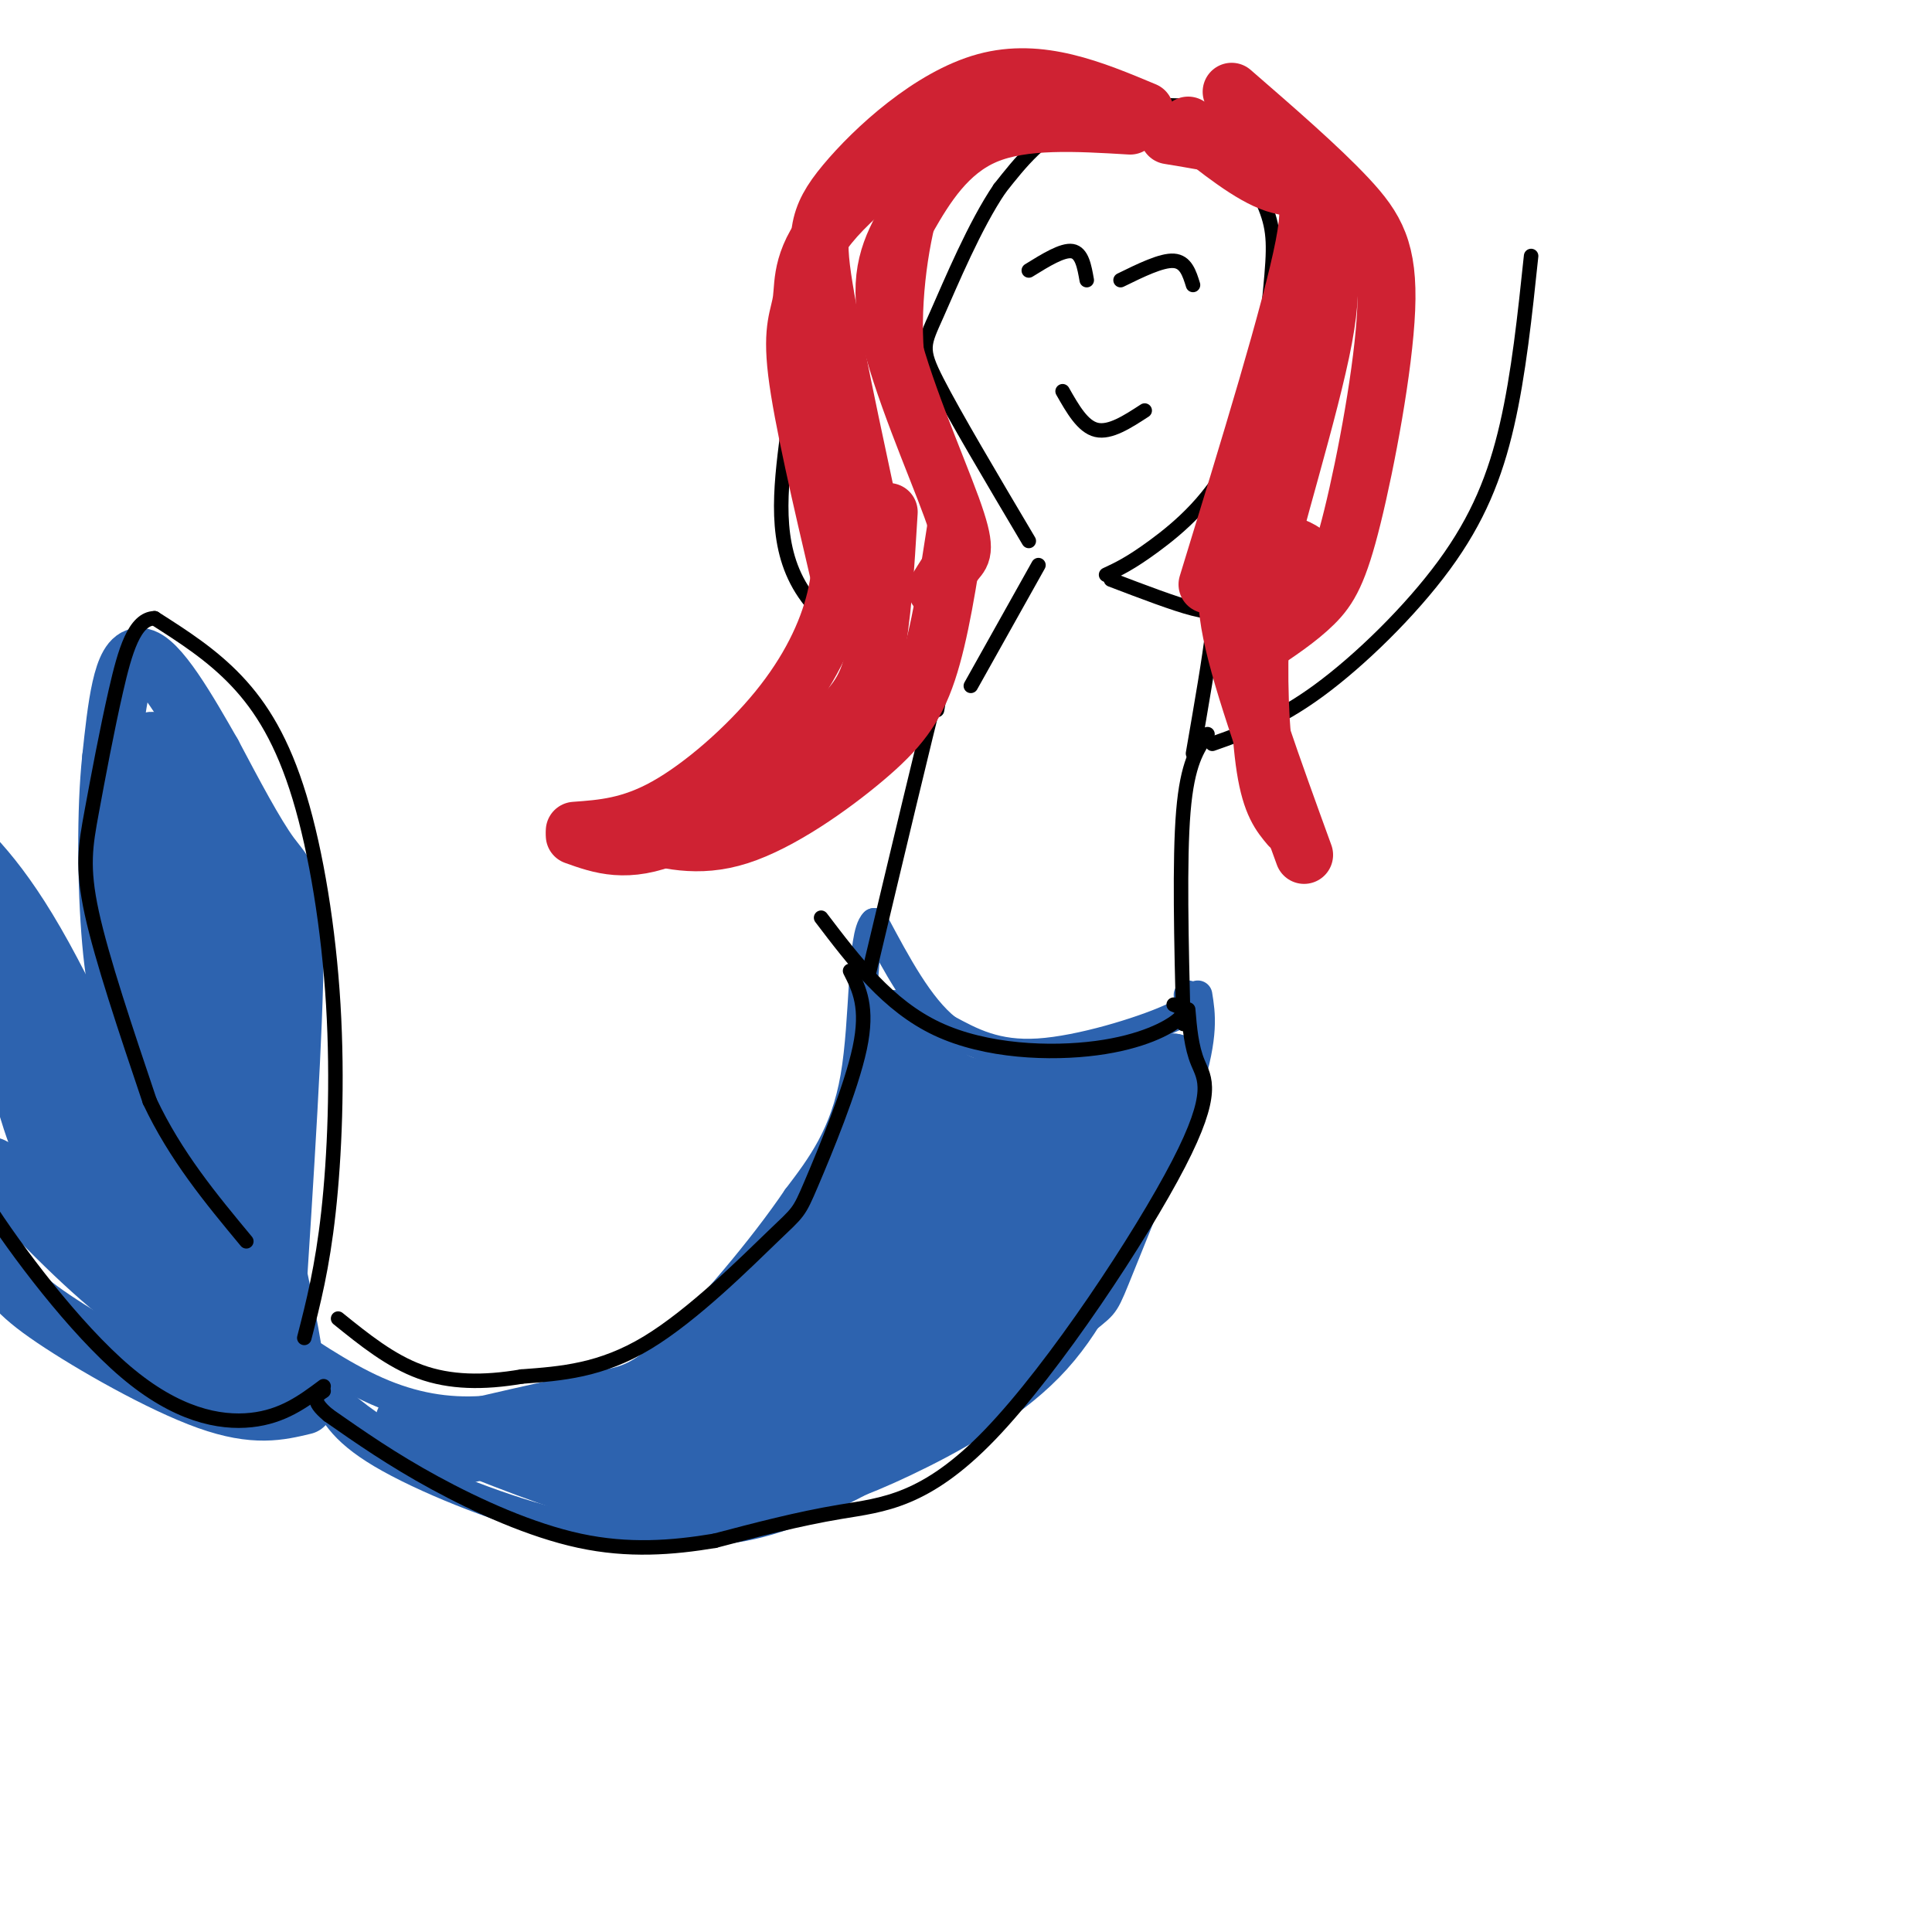 <svg viewBox='0 0 400 400' version='1.1' xmlns='http://www.w3.org/2000/svg' xmlns:xlink='http://www.w3.org/1999/xlink'><g fill='none' stroke='rgb(45,99,175)' stroke-width='6' stroke-linecap='round' stroke-linejoin='round'><path d='M248,206c0.655,4.065 1.310,8.131 -2,19c-3.310,10.869 -10.583,28.542 -14,37c-3.417,8.458 -2.976,7.702 -7,11c-4.024,3.298 -12.512,10.649 -21,18'/><path d='M204,291c-10.321,7.214 -25.625,16.250 -37,21c-11.375,4.750 -18.821,5.214 -27,5c-8.179,-0.214 -17.089,-1.107 -26,-2'/><path d='M114,315c-11.289,-2.844 -26.511,-8.956 -35,-14c-8.489,-5.044 -10.244,-9.022 -12,-13'/><path d='M67,288c-3.667,-4.167 -6.833,-8.083 -10,-12'/><path d='M246,206c0.889,1.222 1.778,2.444 -4,5c-5.778,2.556 -18.222,6.444 -27,7c-8.778,0.556 -13.889,-2.222 -19,-5'/><path d='M196,213c-5.667,-4.500 -10.333,-13.250 -15,-22'/><path d='M181,191c-2.689,2.578 -1.911,20.022 -4,32c-2.089,11.978 -7.044,18.489 -12,25'/><path d='M165,248c-7.060,10.464 -18.708,24.125 -26,31c-7.292,6.875 -10.226,6.964 -16,8c-5.774,1.036 -14.387,3.018 -23,5'/><path d='M100,292c-7.444,0.511 -14.556,-0.711 -22,-4c-7.444,-3.289 -15.222,-8.644 -23,-14'/><path d='M55,274c0.600,2.578 13.600,16.022 23,22c9.400,5.978 15.200,4.489 21,3'/><path d='M99,299c7.692,0.081 16.423,-1.215 25,-5c8.577,-3.785 17.002,-10.057 26,-19c8.998,-8.943 18.571,-20.555 24,-31c5.429,-10.445 6.715,-19.722 8,-29'/></g>
<g fill='none' stroke='rgb(45,99,175)' stroke-width='12' stroke-linecap='round' stroke-linejoin='round'><path d='M187,214c-0.333,2.750 -0.667,5.500 -1,5c-0.333,-0.500 -0.667,-4.250 -1,-8'/><path d='M185,211c1.536,1.012 5.875,7.542 10,11c4.125,3.458 8.036,3.845 16,3c7.964,-0.845 19.982,-2.923 32,-5'/><path d='M243,220c3.386,4.703 -4.148,18.962 -10,31c-5.852,12.038 -10.022,21.856 -18,30c-7.978,8.144 -19.763,14.616 -29,19c-9.237,4.384 -15.925,6.681 -23,8c-7.075,1.319 -14.538,1.659 -22,2'/><path d='M141,310c-6.222,0.489 -10.778,0.711 -20,-2c-9.222,-2.711 -23.111,-8.356 -37,-14'/><path d='M84,294c-2.340,0.115 10.310,7.404 24,7c13.690,-0.404 28.420,-8.501 39,-15c10.580,-6.499 17.009,-11.402 23,-24c5.991,-12.598 11.544,-32.892 14,-39c2.456,-6.108 1.815,1.971 0,9c-1.815,7.029 -4.804,13.008 -11,22c-6.196,8.992 -15.598,20.996 -25,33'/><path d='M148,287c-10.135,9.654 -22.972,17.290 -19,15c3.972,-2.290 24.755,-14.507 40,-31c15.245,-16.493 24.954,-37.264 27,-41c2.046,-3.736 -3.569,9.563 -18,29c-14.431,19.437 -37.678,45.012 -33,37c4.678,-8.012 37.281,-49.611 50,-63c12.719,-13.389 5.554,1.432 1,11c-4.554,9.568 -6.495,13.884 -10,20c-3.505,6.116 -8.573,14.033 -14,20c-5.427,5.967 -11.214,9.983 -17,14'/><path d='M155,298c-6.272,5.360 -13.453,11.761 2,-7c15.453,-18.761 53.541,-62.682 60,-66c6.459,-3.318 -18.712,33.969 -32,52c-13.288,18.031 -14.695,16.808 -18,18c-3.305,1.192 -8.510,4.800 5,-10c13.510,-14.800 45.735,-48.008 59,-60c13.265,-11.992 7.571,-2.767 -4,12c-11.571,14.767 -29.020,35.076 -31,37c-1.980,1.924 11.510,-14.538 25,-31'/><path d='M221,243c7.720,-10.110 14.521,-19.885 16,-20c1.479,-0.115 -2.365,9.429 -10,21c-7.635,11.571 -19.062,25.170 -25,32c-5.938,6.830 -6.386,6.890 -12,10c-5.614,3.110 -16.393,9.271 -12,4c4.393,-5.271 23.959,-21.973 32,-27c8.041,-5.027 4.557,1.622 -2,9c-6.557,7.378 -16.189,15.486 -26,22c-9.811,6.514 -19.803,11.432 -27,12c-7.197,0.568 -11.598,-3.216 -16,-7'/><path d='M139,299c-11.119,0.798 -30.917,6.292 -29,5c1.917,-1.292 25.548,-9.369 27,-11c1.452,-1.631 -19.274,3.185 -40,8'/><path d='M57,274c1.978,-30.756 3.956,-61.511 4,-77c0.044,-15.489 -1.844,-15.711 -5,-20c-3.156,-4.289 -7.578,-12.644 -12,-21'/><path d='M44,156c-4.933,-8.644 -11.267,-19.756 -15,-20c-3.733,-0.244 -4.867,10.378 -6,21'/><path d='M23,157c-1.143,10.619 -1.000,26.667 0,38c1.000,11.333 2.857,17.952 8,30c5.143,12.048 13.571,29.524 22,47'/><path d='M53,272c6.178,13.533 10.622,23.867 7,4c-3.622,-19.867 -15.311,-69.933 -27,-120'/><path d='M33,156c-4.336,-11.814 -1.676,18.652 2,42c3.676,23.348 8.367,39.578 8,39c-0.367,-0.578 -5.791,-17.963 -9,-39c-3.209,-21.037 -4.203,-45.725 -3,-43c1.203,2.725 4.601,32.862 8,63'/><path d='M39,218c2.542,16.285 4.898,25.499 3,7c-1.898,-18.499 -8.049,-64.711 -6,-71c2.049,-6.289 12.300,27.346 16,49c3.700,21.654 0.850,31.327 -2,41'/><path d='M50,244c-0.369,8.143 -0.292,8.000 -1,3c-0.708,-5.000 -2.202,-14.857 -3,-16c-0.798,-1.143 -0.899,6.429 -1,14'/><path d='M64,284c-7.711,-5.467 -15.422,-10.933 -25,-27c-9.578,-16.067 -21.022,-42.733 -30,-59c-8.978,-16.267 -15.489,-22.133 -22,-28'/><path d='M-13,170c-3.667,-4.667 -1.833,-2.333 0,0'/><path d='M63,291c-5.132,1.234 -10.265,2.469 -20,-1c-9.735,-3.469 -24.073,-11.641 -32,-17c-7.927,-5.359 -9.442,-7.904 -13,-14c-3.558,-6.096 -9.159,-15.742 -12,-26c-2.841,-10.258 -2.920,-21.129 -3,-32'/><path d='M-17,201c-0.600,-5.956 -0.600,-4.844 0,-3c0.600,1.844 1.800,4.422 3,7'/><path d='M40,272c0.276,0.955 0.552,1.911 1,4c0.448,2.089 1.067,5.312 -5,0c-6.067,-5.312 -18.820,-19.159 -26,-35c-7.180,-15.841 -8.786,-33.676 -12,-43c-3.214,-9.324 -8.037,-10.139 0,8c8.037,18.139 28.933,55.230 35,63c6.067,7.770 -2.695,-13.780 -10,-29c-7.305,-15.220 -13.152,-24.110 -19,-33'/><path d='M4,207c-4.340,-7.544 -5.690,-9.902 -7,-10c-1.310,-0.098 -2.579,2.066 1,10c3.579,7.934 12.008,21.639 19,33c6.992,11.361 12.548,20.379 23,29c10.452,8.621 25.802,16.847 18,11c-7.802,-5.847 -38.754,-25.766 -52,-34c-13.246,-8.234 -8.784,-4.781 1,3c9.784,7.781 24.892,19.891 40,32'/><path d='M47,281c7.667,5.905 6.833,4.667 2,2c-4.833,-2.667 -13.667,-6.762 -23,-14c-9.333,-7.238 -19.167,-17.619 -29,-28'/></g>
<g fill='none' stroke='rgb(0,0,0)' stroke-width='3' stroke-linecap='round' stroke-linejoin='round'><path d='M176,201c1.901,3.761 3.802,7.522 2,16c-1.802,8.478 -7.308,21.675 -10,28c-2.692,6.325 -2.571,5.780 -8,11c-5.429,5.220 -16.408,16.206 -26,22c-9.592,5.794 -17.796,6.397 -26,7'/><path d='M108,285c-7.956,1.356 -14.844,1.244 -21,-1c-6.156,-2.244 -11.578,-6.622 -17,-11'/><path d='M63,277c1.864,-7.252 3.729,-14.504 5,-26c1.271,-11.496 1.949,-27.236 1,-43c-0.949,-15.764 -3.525,-31.552 -7,-43c-3.475,-11.448 -7.850,-18.557 -13,-24c-5.150,-5.443 -11.075,-9.222 -17,-13'/><path d='M32,128c-4.177,0.081 -6.120,6.785 -8,15c-1.880,8.215 -3.699,17.943 -5,25c-1.301,7.057 -2.086,11.445 0,21c2.086,9.555 7.043,24.278 12,39'/><path d='M31,228c5.333,11.333 12.667,20.167 20,29'/><path d='M67,287c-4.220,3.149 -8.440,6.298 -15,7c-6.560,0.702 -15.458,-1.042 -26,-10c-10.542,-8.958 -22.726,-25.131 -29,-35c-6.274,-9.869 -6.637,-13.435 -7,-17'/><path d='M246,209c0.322,3.850 0.644,7.700 2,11c1.356,3.300 3.745,6.049 -4,21c-7.745,14.951 -25.624,42.102 -39,56c-13.376,13.898 -22.250,14.542 -31,16c-8.750,1.458 -17.375,3.729 -26,6'/><path d='M148,319c-8.833,1.476 -17.917,2.167 -28,0c-10.083,-2.167 -21.167,-7.190 -30,-12c-8.833,-4.810 -15.417,-9.405 -22,-14'/><path d='M68,293c-3.833,-3.167 -2.417,-4.083 -1,-5'/><path d='M243,208c1.506,0.607 3.012,1.214 1,3c-2.012,1.786 -7.542,4.750 -17,6c-9.458,1.250 -22.845,0.786 -33,-4c-10.155,-4.786 -17.077,-13.893 -24,-23'/><path d='M194,147c1.167,-6.500 2.333,-13.000 0,-4c-2.333,9.000 -8.167,33.500 -14,58'/><path d='M250,152c-2.083,3.000 -4.167,6.000 -5,16c-0.833,10.000 -0.417,27.000 0,44'/><path d='M251,154c6.714,-2.363 13.429,-4.726 22,-11c8.571,-6.274 19.000,-16.458 26,-26c7.000,-9.542 10.571,-18.440 13,-29c2.429,-10.560 3.714,-22.780 5,-35'/><path d='M195,138c1.022,2.667 2.044,5.333 -4,3c-6.044,-2.333 -19.156,-9.667 -25,-19c-5.844,-9.333 -4.422,-20.667 -3,-32'/><path d='M247,156c1.756,-10.133 3.511,-20.267 4,-25c0.489,-4.733 -0.289,-4.067 -4,-5c-3.711,-0.933 -10.356,-3.467 -17,-6'/><path d='M201,142c0.000,0.000 14.000,-25.000 14,-25'/><path d='M229,119c2.506,-1.163 5.012,-2.326 10,-6c4.988,-3.674 12.458,-9.857 17,-20c4.542,-10.143 6.156,-24.244 7,-33c0.844,-8.756 0.917,-12.167 -1,-17c-1.917,-4.833 -5.823,-11.089 -8,-15c-2.177,-3.911 -2.625,-5.476 -8,-6c-5.375,-0.524 -15.679,-0.007 -23,3c-7.321,3.007 -11.661,8.503 -16,14'/><path d='M207,39c-5.190,7.607 -10.167,19.625 -13,26c-2.833,6.375 -3.524,7.107 0,14c3.524,6.893 11.262,19.946 19,33'/></g>
<g fill='none' stroke='rgb(207,34,51)' stroke-width='3' stroke-linecap='round' stroke-linejoin='round'><path d='M235,26c0.846,1.403 1.693,2.805 2,2c0.307,-0.805 0.075,-3.819 -1,-6c-1.075,-2.181 -2.993,-3.530 -8,-3c-5.007,0.530 -13.104,2.938 -18,5c-4.896,2.062 -6.591,3.780 -9,6c-2.409,2.220 -5.533,4.944 -8,13c-2.467,8.056 -4.276,21.445 -3,32c1.276,10.555 5.638,18.278 10,26'/><path d='M200,101c1.333,5.333 -0.333,5.667 -2,6'/></g>
<g fill='none' stroke='rgb(207,34,51)' stroke-width='12' stroke-linecap='round' stroke-linejoin='round'><path d='M234,26c-11.091,-0.662 -22.181,-1.323 -30,2c-7.819,3.323 -12.366,10.631 -16,17c-3.634,6.369 -6.356,11.800 -4,23c2.356,11.200 9.788,28.169 13,37c3.212,8.831 2.203,9.523 1,11c-1.203,1.477 -2.602,3.738 -4,6'/><path d='M237,23c-10.857,-4.542 -21.714,-9.083 -33,-6c-11.286,3.083 -23.000,13.792 -29,21c-6.000,7.208 -6.286,10.917 -4,24c2.286,13.083 7.143,35.542 12,58'/><path d='M227,20c-7.644,-0.581 -15.288,-1.162 -18,-2c-2.712,-0.838 -0.492,-1.932 -7,3c-6.508,4.932 -21.744,15.889 -29,24c-7.256,8.111 -6.530,13.376 -7,17c-0.470,3.624 -2.134,5.607 -1,15c1.134,9.393 5.067,26.197 9,43'/><path d='M242,28c10.566,1.748 21.132,3.496 26,7c4.868,3.504 4.037,8.764 5,13c0.963,4.236 3.721,7.448 1,22c-2.721,14.552 -10.920,40.443 -13,51c-2.080,10.557 1.960,5.778 6,1'/><path d='M246,26c6.489,5.178 12.978,10.356 18,12c5.022,1.644 8.578,-0.244 6,13c-2.578,13.244 -11.289,41.622 -20,70'/><path d='M255,19c9.070,7.868 18.140,15.735 24,22c5.860,6.265 8.509,10.927 8,23c-0.509,12.073 -4.175,31.558 -7,43c-2.825,11.442 -4.807,14.841 -8,18c-3.193,3.159 -7.596,6.080 -12,9'/><path d='M198,109c-1.708,11.125 -3.417,22.250 -6,30c-2.583,7.750 -6.042,12.125 -13,18c-6.958,5.875 -17.417,13.250 -26,16c-8.583,2.750 -15.292,0.875 -22,-1'/><path d='M184,106c-0.685,11.351 -1.369,22.702 -3,30c-1.631,7.298 -4.208,10.542 -12,17c-7.792,6.458 -20.798,16.131 -30,20c-9.202,3.869 -14.601,1.935 -20,0'/><path d='M174,104c0.363,6.417 0.726,12.833 -1,20c-1.726,7.167 -5.542,15.083 -12,23c-6.458,7.917 -15.560,15.833 -23,20c-7.440,4.167 -13.220,4.583 -19,5'/><path d='M271,115c-2.083,-1.440 -4.167,-2.881 -6,-1c-1.833,1.881 -3.417,7.083 -4,16c-0.583,8.917 -0.167,21.548 1,29c1.167,7.452 3.083,9.726 5,12'/><path d='M257,113c-2.083,3.667 -4.167,7.333 -2,18c2.167,10.667 8.583,28.333 15,46'/></g>
<g fill='none' stroke='rgb(0,0,0)' stroke-width='3' stroke-linecap='round' stroke-linejoin='round'><path d='M247,59c-0.750,-2.417 -1.500,-4.833 -4,-5c-2.500,-0.167 -6.750,1.917 -11,4'/><path d='M225,58c-0.500,-2.833 -1.000,-5.667 -3,-6c-2.000,-0.333 -5.500,1.833 -9,4'/><path d='M237,85c-3.583,2.333 -7.167,4.667 -10,4c-2.833,-0.667 -4.917,-4.333 -7,-8'/></g>
</svg>